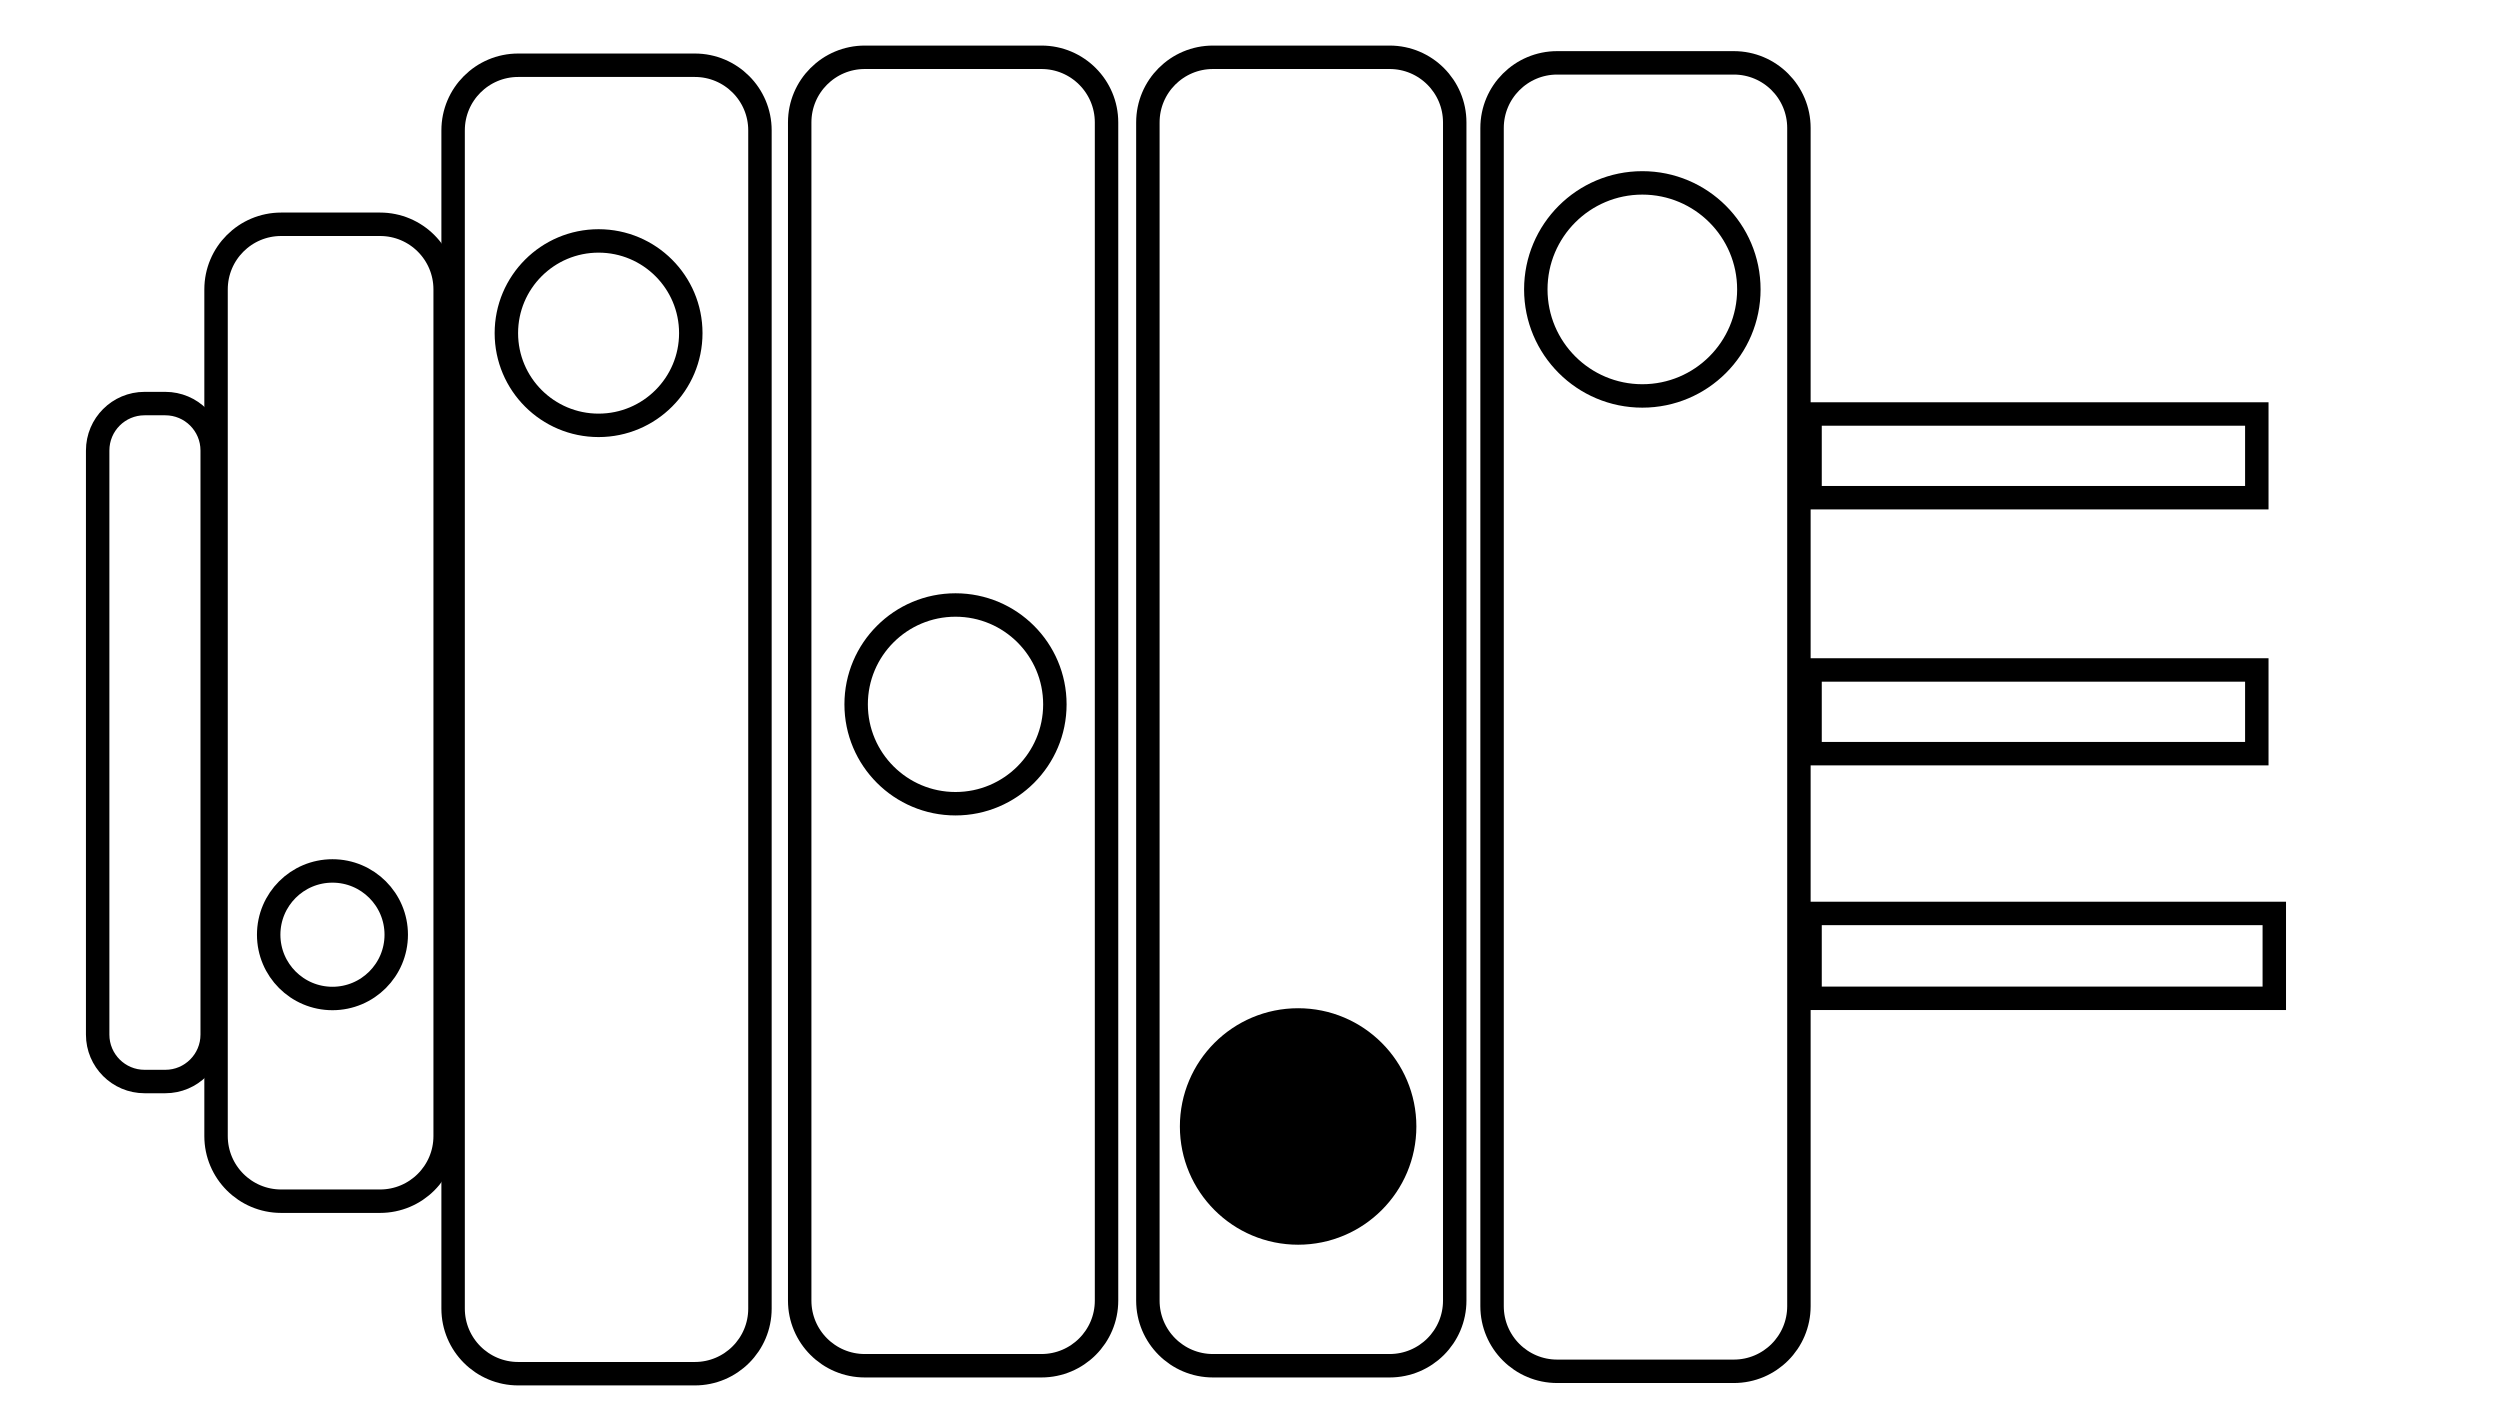 <svg xmlns="http://www.w3.org/2000/svg" xmlns:xlink="http://www.w3.org/1999/xlink" id="Livello_1" x="0px" y="0px" viewBox="0 0 1920 1080" xml:space="preserve"><g>	<rect x="-315.45" y="419.05" fill="#0098D8" width="31.63" height="18"></rect>	<path fill="#0098D8" d="M-348.53,409.14c2.45,0,3.63-1.26,3.63-4.46v-3.79c0-2.3-1.18-3.77-3.63-3.77s-3.63,1.47-3.63,3.77v3.79  C-352.16,407.88-350.97,409.14-348.53,409.14L-348.53,409.14z M-348.53,407.91c-1.39,0-2.13-0.64-2.13-3.17v-3.9  c0-2.42,1.66-2.5,2.13-2.5c0.46,0,2.13,0.08,2.13,2.5v3.9C-346.4,407.27-347.13,407.91-348.53,407.91L-348.53,407.91z   M-336.47,408.9v-1.28h-4.24v-10.27h-1.47v11.54H-336.47L-336.47,408.9z M-328.87,408.9v-1.28h-4.57v-4h4.16v-1.28h-4.16v-3.71  h4.48v-1.28h-5.95v11.54H-328.87L-328.87,408.9z M-323.18,409.14c2.45,0,3.63-1.26,3.63-4.46v-3.79c0-2.3-1.18-3.77-3.63-3.77  c-2.45,0-3.63,1.47-3.63,3.77v3.79C-326.81,407.88-325.62,409.14-323.18,409.14L-323.18,409.14z M-323.18,407.91  c-1.39,0-2.13-0.64-2.13-3.17v-3.9c0-2.42,1.66-2.5,2.13-2.5s2.13,0.08,2.13,2.5v3.9C-321.05,407.27-321.79,407.91-323.18,407.91  L-323.18,407.91z M-315.33,398.63h1.94c1.54,0,2.26,0.86,2.26,3.2v2.34c0,2.69-0.75,3.45-2.8,3.45h-1.39V398.63L-315.33,398.63z   M-316.8,408.9h2.65c2.02,0,3.18-0.49,3.81-1.48c0.48-0.77,0.7-2.19,0.7-4.65c0-0.37-0.05-2.67-0.51-3.65  c-0.57-1.23-1.63-1.76-3.1-1.76h-3.55V408.9L-316.8,408.9z M-305.24,397.36h-1.47v11.54h1.47V397.36L-305.24,397.36z   M-295.61,397.36v9.88h-0.03l-4.5-9.88h-2.08v11.54h1.31v-10.01h0.03l4.56,10.01h2.01v-11.54H-295.61L-295.61,397.36z   M-292.52,408.9h1.49l0.86-2.75h4.46l0.83,2.75h1.65l-3.76-11.54h-1.87L-292.52,408.9L-292.52,408.9z M-286.11,404.87h-3.69  l1.81-6.16h0.03L-286.11,404.87L-286.11,404.87z M-280.14,398.63h0.03l3.17,10.27h1.39l3.23-10.27h0.03v10.27h1.47v-11.54h-2.43  l-2.94,9.69h-0.03l-2.91-9.69h-2.38v11.54h1.37V398.63L-280.14,398.63z M-266.39,397.36h-1.47v11.54h1.47V397.36L-266.39,397.36z   M-256.84,400.54c0.14-2.24-0.74-3.42-3.02-3.42c-2.27,0-3.71,0.93-3.71,4.19v3.26c0,4.48,2.2,4.57,3.64,4.57  c0.75,0,3.33,0,3.26-3.64h-1.52c-0.02,2.26-1.38,2.42-1.83,2.42c-1.14,0-2.06-0.34-2.06-3.17v-3.09c0-1.98,0.29-2.27,0.34-2.4  c0.05-0.16,0.53-0.9,1.74-0.9c0.3,0,0.99,0.13,1.3,0.5c0.3,0.37,0.35,1.02,0.34,1.68H-256.84L-256.84,400.54z M-255.45,408.9h1.49  l0.86-2.75h4.46l0.83,2.75h1.65l-3.76-11.54h-1.87L-255.45,408.9L-255.45,408.9z M-249.04,404.87h-3.69l1.81-6.16h0.03  L-249.04,404.87L-249.04,404.87z"></path>	<path d="M-313.07,393.87v-5.04h3.42v-1.77h-3.42v-2.96h3.58v-1.77h-6v11.54H-313.07L-313.07,393.87z M-304.8,393.87v-11.54h-2.41  v11.54H-304.8L-304.8,393.87z M-300.15,393.87l0.66-2.56h3.29l0.64,2.56h2.54l-3.13-11.54h-3.18l-3.2,11.54H-300.15L-300.15,393.87  z M-296.71,389.54h-2.3l1.1-4.99h0.03L-296.71,389.54L-296.71,389.54z M-288.39,384.1h1.07c0.77,0,1.23,0.42,1.23,1.52  c0,0.74-0.27,1.7-1.23,1.7h-1.07V384.1L-288.39,384.1z M-288.39,389.09h0.62c1.86,0,1.73,1.17,1.73,2.54  c0,0.75-0.06,1.54,0.26,2.24h2.37c-0.22-0.48-0.27-2.65-0.27-3.39c0-2.08-1.57-2.21-2.09-2.27v-0.03c1.57-0.26,2.14-1.36,2.14-2.83  c0-1.97-1.05-3.02-2.7-3.02h-4.46v11.54h2.41V389.09L-288.39,389.09z"></path>	<path d="M-312.53,413.89c0-0.79-0.24-1.5-1.38-1.5c-0.9,0-1.5,0.39-1.49,1.34c0.01,0.55,0.05,0.87,1.12,1.53  c0.79,0.49,1.28,0.7,1.28,1.44c0,0.63-0.31,0.97-0.95,0.97c-0.98,0-1.03-0.63-1.03-1.24h-0.5c-0.05,1.07,0.43,1.65,1.5,1.65  c0.96,0,1.46-0.48,1.46-1.46c0-1.06-0.69-1.21-1.37-1.7c-0.62-0.45-1.03-0.47-1.03-1.28c0-0.65,0.37-0.85,0.97-0.85  c0.74,0,0.91,0.41,0.93,1.09H-312.53L-312.53,413.89z M-311.5,412.5v5.48h0.49v-5.48H-311.5L-311.5,412.5z M-309.34,417.98v-4.85  l0.02-0.02l2.23,4.87h0.74v-5.48h-0.49v4.8l-0.02,0.02l-2.23-4.82h-0.74v5.48H-309.34L-309.34,417.98z M-303.68,418.09  c1.3,0,1.39-1.28,1.39-1.68h-0.52c-0.01,0.71-0.24,1.27-0.87,1.27c-1.16,0-1.17-0.98-1.17-2.44c0-1.46,0.02-2.44,1.17-2.44  c0.7,0,0.87,0.57,0.87,1.18h0.49c0-0.49-0.02-1.59-1.35-1.59c-1.64,0-1.66,1.37-1.66,2.85  C-305.34,416.72-305.32,418.09-303.68,418.09L-303.68,418.09z M-301.4,412.5v5.48h2.54v-0.41h-2.05v-2.2h1.91v-0.41h-1.91v-2.05h2  v-0.41H-301.4L-301.4,412.5z M-296.24,414.04c0.33-0.22,0.64-0.47,0.93-0.74v4.69h0.45v-5.29h-0.42c-0.27,0.33-0.61,0.59-0.96,0.83  V414.04L-296.24,414.04z M-291.9,415.48c-0.74,0-0.83-0.67-0.83-1.25c0-0.61,0.11-1.22,0.86-1.22c0.87,0,0.88,0.62,0.88,1.28  C-290.99,414.64-291.02,415.48-291.9,415.48L-291.9,415.48z M-291.95,415.89c0.38,0,0.74-0.14,0.97-0.46h0.02  c-0.04,1.64,0.02,2.23-0.95,2.23c-0.55,0-0.77-0.33-0.76-0.85h-0.49c0.02,0.9,0.42,1.26,1.31,1.26c1.31,0,1.34-0.83,1.34-2.76  v-0.65c0-1.28-0.05-2.05-1.38-2.05c-1.06,0-1.33,0.7-1.33,1.62C-293.21,415.35-292.89,415.89-291.95,415.89L-291.95,415.89z   M-289.92,413.1h2.22l-1.7,4.88h0.53l1.63-4.81v-0.49h-2.68V413.1L-289.92,413.1z M-285.98,414.3c0-1.19,0.52-1.28,0.87-1.28  c0.34,0,0.87,0.09,0.87,1.28v2.07c0,1.19-0.52,1.28-0.87,1.28c-0.34,0-0.87-0.09-0.87-1.28V414.3L-285.98,414.3z M-285.11,412.6  c-1.35,0-1.35,1.16-1.35,2.16v1.15c0,0.99,0,2.16,1.35,2.16c1.35,0,1.35-1.16,1.35-2.16v-1.15  C-283.76,413.76-283.76,412.6-285.11,412.6L-285.11,412.6z"></path>	<path fill="#0098D8" d="M-313.08,318.82h38.74c-6.19-6.97-15.27-11.42-25.32-11.42c-18.66,0-33.79,15.13-33.79,33.79  c0,11.83,6.09,22.23,15.3,28.27v-44.83C-318.15,320.75-316.46,318.82-313.08,318.82L-313.08,318.82z"></path>	<path fill="#0098D8" d="M-305.36,328.71c-1.93,0-2.9,1.13-2.9,3.38v6.58h16.15c3.36,0.06,5.04,1.73,5.04,5.01  c0,3.3-1.75,4.91-5.25,4.83h-15.93v25.35c2.74,0.72,5.62,1.11,8.59,1.11c18.66,0,33.78-15.12,33.78-33.78  c0-4.46-0.85-8.56-2.42-12.47H-305.36L-305.36,328.71z M-271.47,343.7c0,3.27-1.77,4.87-5.32,4.8c-3.27,0-4.91-1.63-4.91-4.9  c0-3.29,1.66-4.97,5.08-4.92C-273.21,338.75-271.47,340.46-271.47,343.7L-271.47,343.7z"></path></g><circle fill="none" stroke="#000000" stroke-width="18" stroke-miterlimit="10" cx="290.11" cy="1326.31" r="226.62"></circle><line fill="none" stroke="#000000" stroke-width="18" stroke-miterlimit="10" x1="437.83" y1="1498.16" x2="671.04" y2="1575.9"></line><line fill="none" stroke="#000000" stroke-width="18" stroke-miterlimit="10" x1="508.49" y1="1279.98" x2="733.34" y2="1354.93"></line><rect x="678.55" y="1449.84" transform="matrix(0.949 0.316 -0.316 0.949 580.429 -298.077)" fill="none" stroke="#000000" stroke-width="18" stroke-miterlimit="10" width="1060.2" height="379.08"></rect><circle fill="none" stroke="#000000" stroke-width="18" stroke-miterlimit="10" cx="289.69" cy="1322.96" r="115.84"></circle><path fill="none" stroke="#000000" stroke-width="18" stroke-miterlimit="10" d="M583.64,100.11V1005c0,27.61-22.39,50-50,50H397.99 c-27.61,0-50-22.39-50-50V100.11c0-27.61,22.39-50,50-50h135.66C561.26,50.11,583.64,72.49,583.64,100.11z"></path><path fill="none" stroke="#000000" stroke-width="18" stroke-miterlimit="10" d="M849.82,94v904.89c0,27.61-22.39,50-50,50H664.17 c-27.61,0-50-22.39-50-50V94c0-27.61,22.39-50,50-50h135.66C827.44,44,849.82,66.39,849.82,94z"></path><path fill="none" stroke="#000000" stroke-width="18" stroke-miterlimit="10" d="M1117.23,94v904.89c0,27.61-22.39,50-50,50H931.57 c-27.61,0-50-22.39-50-50V94c0-27.61,22.39-50,50-50h135.66C1094.84,44,1117.23,66.39,1117.23,94z"></path><circle fill="none" stroke="#000000" stroke-width="18" stroke-miterlimit="10" cx="459.71" cy="255.85" r="70.82"></circle><circle fill="none" stroke="#000000" stroke-width="18" stroke-miterlimit="10" cx="733.83" cy="540.95" r="76.31"></circle><circle stroke="#000000" stroke-width="18" stroke-miterlimit="10" cx="996.96" cy="865.13" r="81.81"></circle><path fill="none" stroke="#000000" stroke-width="18" stroke-miterlimit="10" d="M1381.57,98.27v904.89c0,27.61-22.39,50-50,50 h-135.66c-27.61,0-50-22.39-50-50V98.27c0-27.61,22.39-50,50-50h135.66C1359.19,48.27,1381.57,70.66,1381.57,98.27z"></path><circle fill="none" stroke="#000000" stroke-width="18" stroke-miterlimit="10" cx="1261.31" cy="222.27" r="81.81"></circle><path fill="none" stroke="#000000" stroke-width="18" stroke-miterlimit="10" d="M341.88,222.25v650.27c0,27.61-22.39,50-50,50 h-75.95c-27.61,0-50-22.39-50-50V222.25c0-27.61,22.39-50,50-50h75.95C319.5,172.25,341.88,194.63,341.88,222.25z"></path><path fill="none" stroke="#000000" stroke-width="18" stroke-miterlimit="10" d="M162.97,345.97v448.62 c0,19.9-16.13,36.02-36.02,36.02h-15.92c-19.9,0-36.02-16.13-36.02-36.02V345.97c0-19.9,16.13-36.02,36.02-36.02h15.92 C146.84,309.95,162.97,326.08,162.97,345.97z"></path><circle fill="none" stroke="#000000" stroke-width="18" stroke-miterlimit="10" cx="255.33" cy="717.86" r="48.98"></circle><rect x="1390.12" y="317.95" fill="none" stroke="#000000" stroke-width="18" stroke-miterlimit="10" width="343.11" height="64.28"></rect><rect x="1390.12" y="514.53" fill="none" stroke="#000000" stroke-width="18" stroke-miterlimit="10" width="343.11" height="64.28"></rect><rect x="1390.12" y="701.52" fill="none" stroke="#000000" stroke-width="18" stroke-miterlimit="10" width="356.54" height="65.18"></rect></svg>